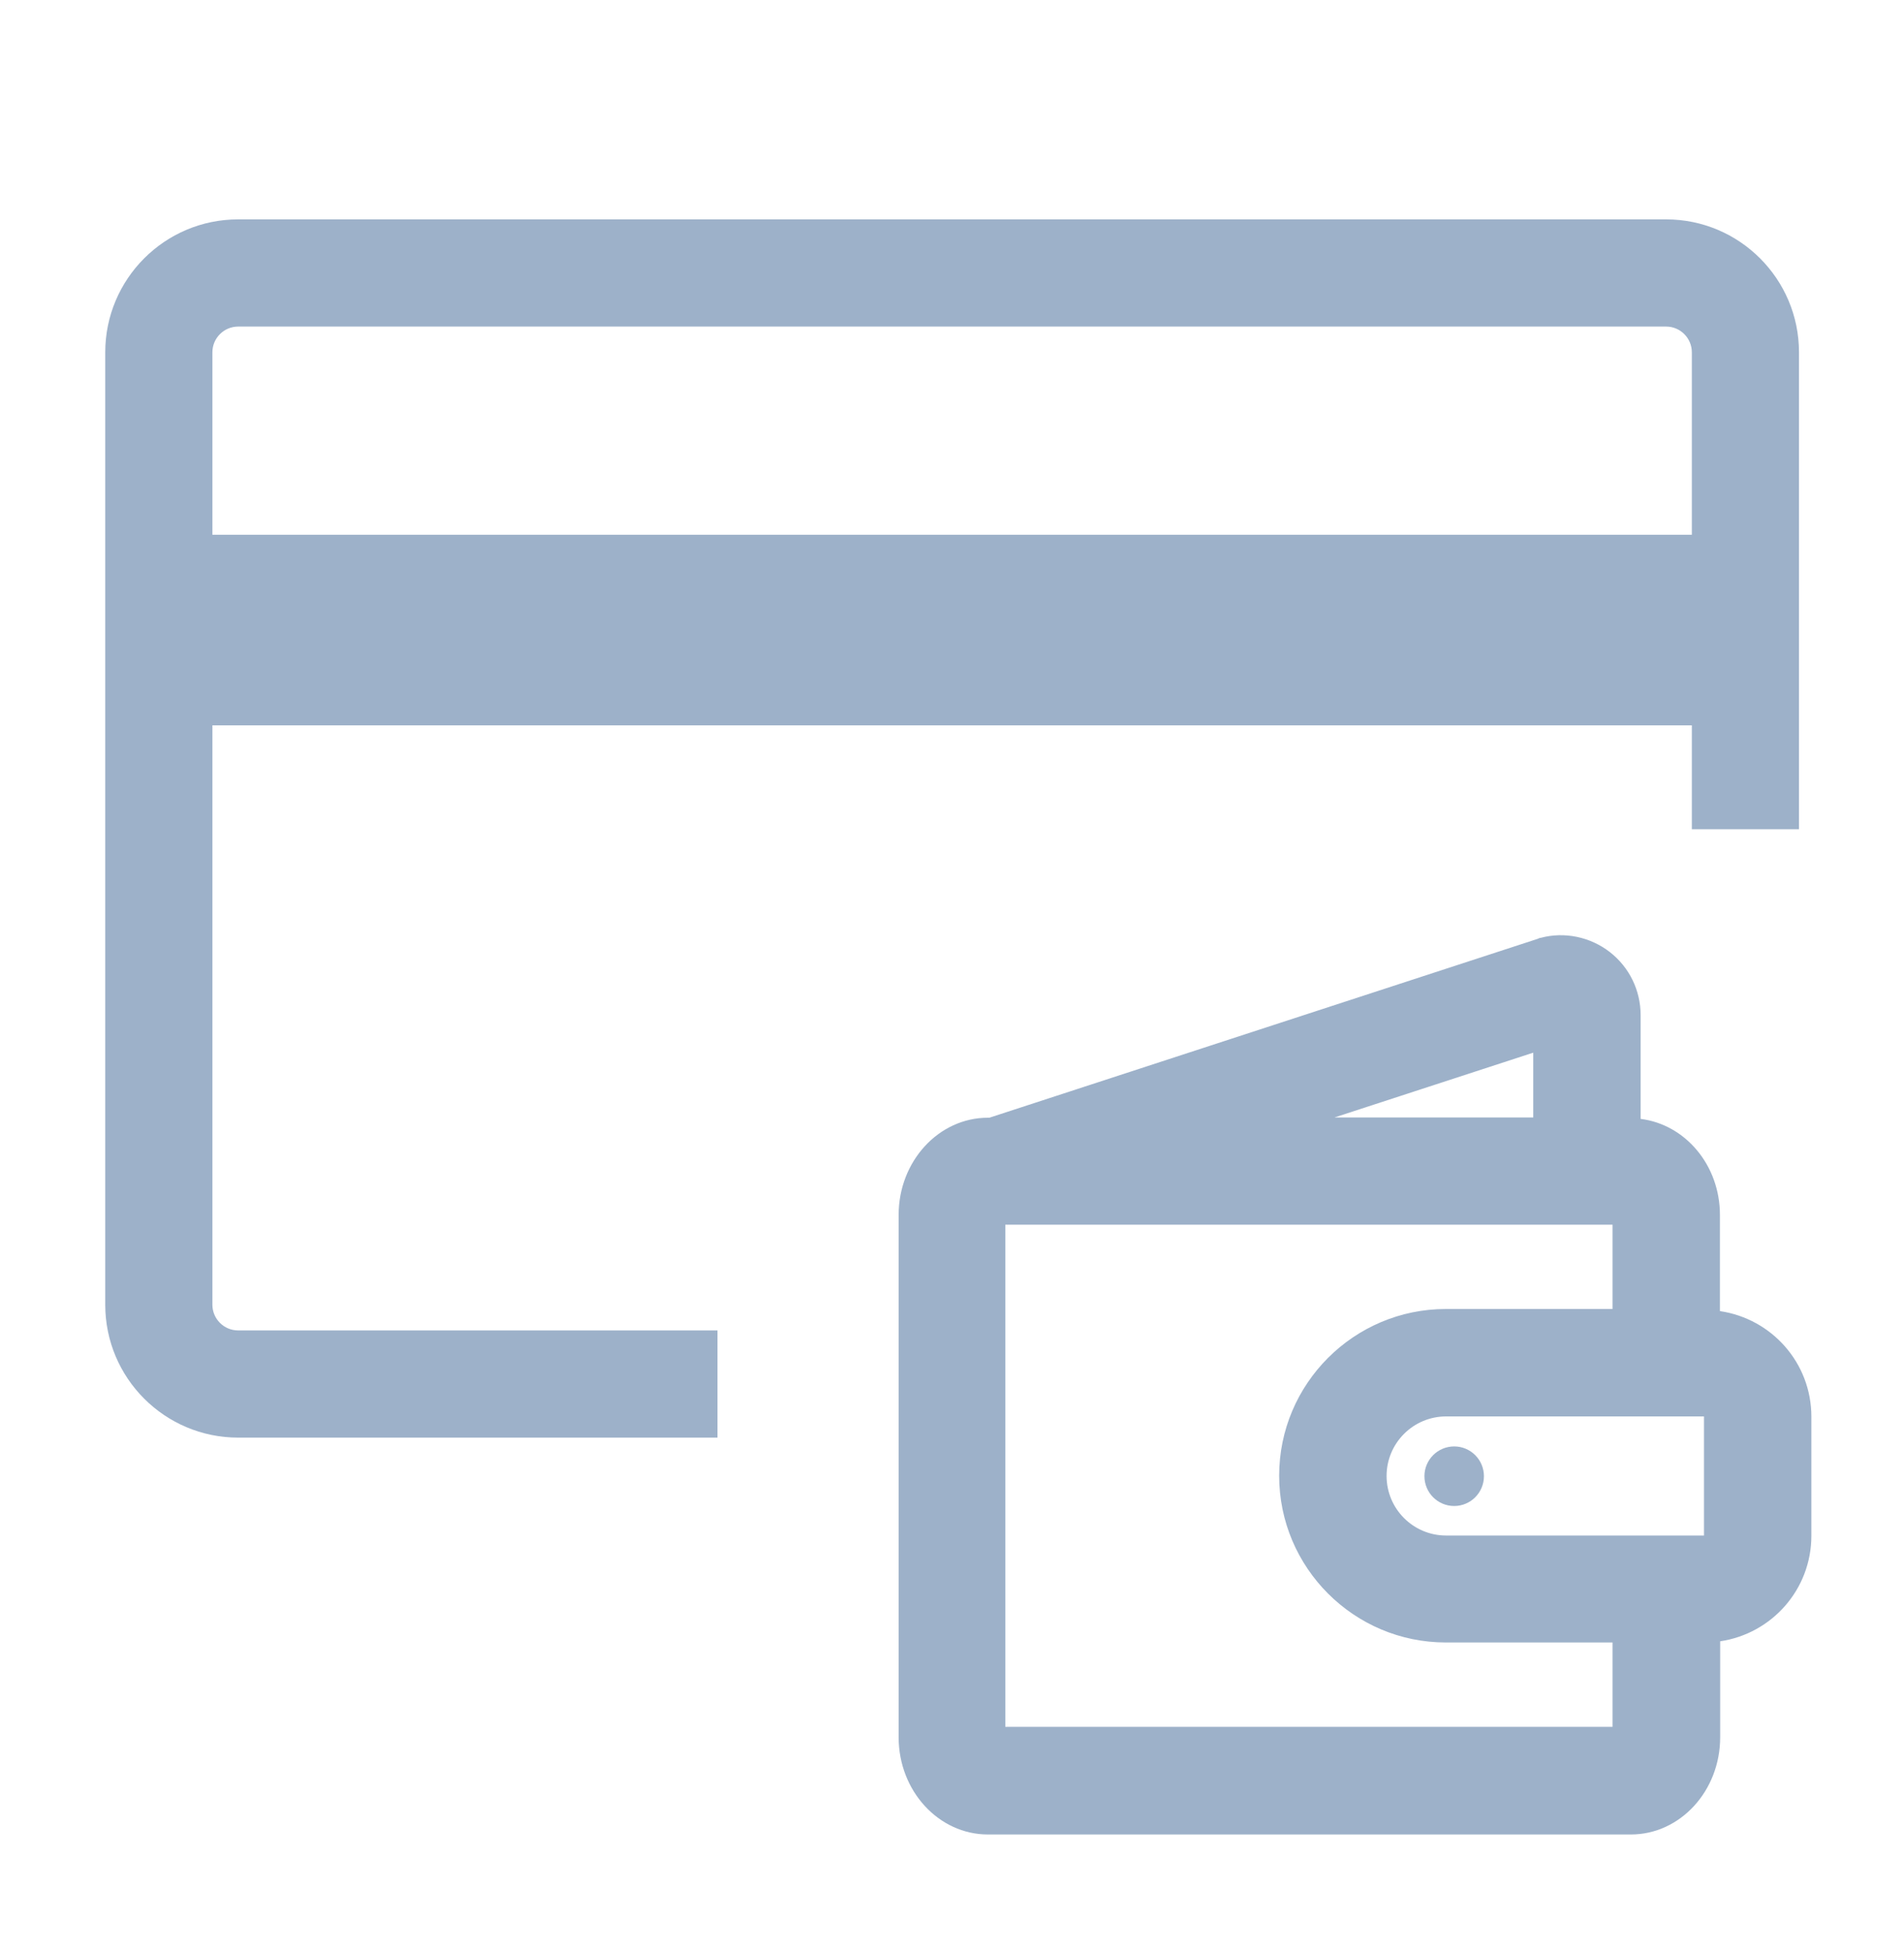 <svg width="40" height="41" viewBox="0 0 40 41" fill="none" xmlns="http://www.w3.org/2000/svg">
<g id="general/card-wallet">
<path id="Vector" d="M36.133 27.529V25.513C36.133 24.467 35.403 23.612 34.467 23.497V21.32C34.467 20.8 34.232 20.315 33.822 19.995C33.412 19.675 32.866 19.56 32.366 19.695C32.346 19.695 32.326 19.705 32.306 19.715L20.785 23.472H20.755C19.72 23.472 18.879 24.387 18.879 25.513V36.483C18.879 37.609 19.72 38.524 20.755 38.524H34.262C35.298 38.524 36.138 37.609 36.138 36.483V34.467C37.224 34.307 38.054 33.377 38.054 32.251V29.75C38.054 28.619 37.219 27.694 36.138 27.534L36.133 27.529ZM35.798 32.246H30.38C29.69 32.246 29.13 31.686 29.13 30.995C29.13 30.305 29.69 29.745 30.38 29.745H35.798V32.246ZM32.211 22.106V23.467H28.034L32.211 22.106ZM21.12 36.268V25.718H33.877V27.489H30.375C28.444 27.489 26.873 29.059 26.873 30.99C26.873 32.921 28.444 34.492 30.375 34.492H33.877V36.263H21.12V36.268Z" fill="#9DB1C9"/>
<path id="Vector_2" d="M30.55 31.626C30.895 31.626 31.175 31.346 31.175 31C31.175 30.655 30.895 30.375 30.55 30.375C30.205 30.375 29.925 30.655 29.925 31C29.925 31.346 30.205 31.626 30.55 31.626Z" fill="#9DB1C9"/>
<path id="Vector_3" d="M4.462 27.399V15.232H35.543V17.414H37.794V7.399C37.794 5.858 36.543 4.607 35.003 4.607H5.003C3.462 4.607 2.211 5.858 2.211 7.399V27.399C2.211 28.939 3.462 30.19 5.003 30.19H15.073V27.939H5.003C4.702 27.939 4.462 27.694 4.462 27.399ZM5.003 6.858H35.003C35.303 6.858 35.543 7.103 35.543 7.399V11.23H4.462V7.399C4.462 7.098 4.707 6.858 5.003 6.858Z" fill="#9DB1C9"/>
</g>
</svg>
